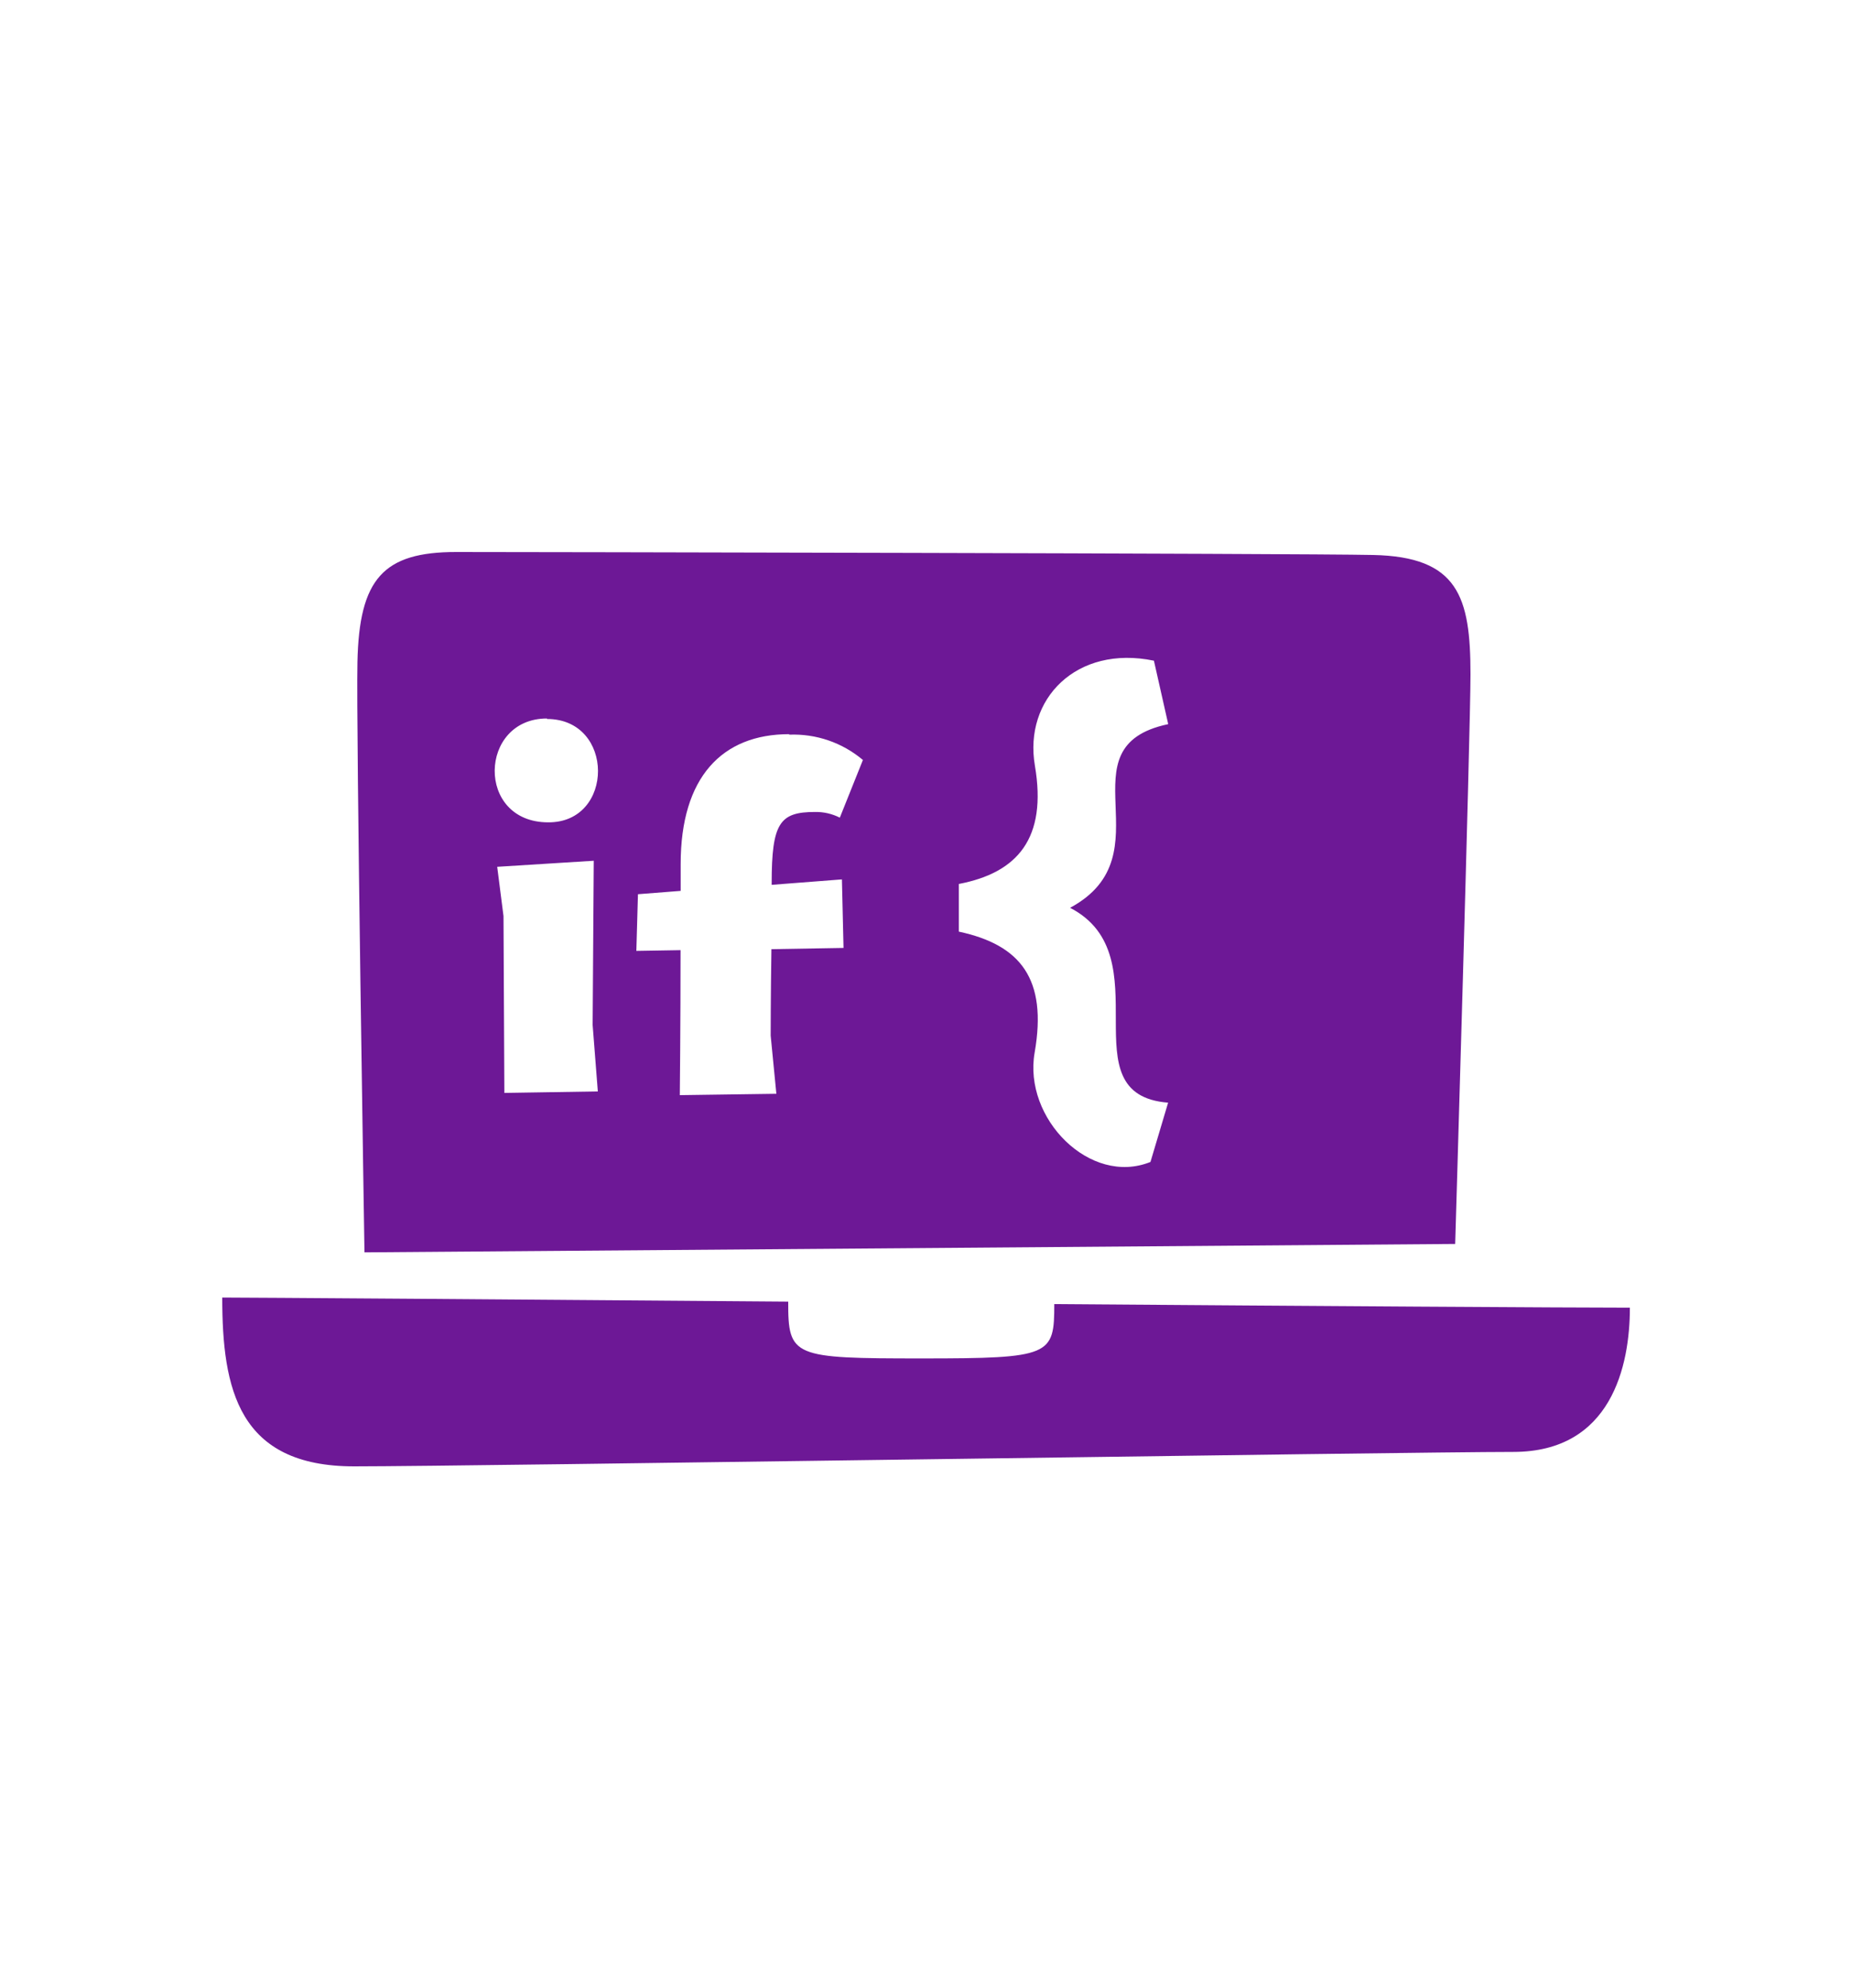 <?xml version="1.0" encoding="UTF-8"?> <svg xmlns="http://www.w3.org/2000/svg" width="150" height="161" viewBox="0 0 150 161" fill="none"> <path fill-rule="evenodd" clip-rule="evenodd" d="M29.52 101.41C29.52 101.32 28.83 58.78 28.95 53.62C29.09 46.85 31.05 44.7 36.95 44.7C41.67 44.7 105.15 44.81 111.21 44.94C118.11 45.08 119.1 48.33 119.1 54.6C119.1 59.17 117.86 100.73 117.86 100.73L29.52 101.41ZM40.78 74.18L40.85 88.5L48.42 88.38L48 83L48.09 69.7L40.27 70.19L40.78 74.18ZM44.3 58.18C38.77 58.18 38.51 66.59 44.4 66.59C49.78 66.63 49.81 58.22 44.3 58.22V58.18ZM63.92 59.45C58.49 59.45 55.13 62.93 55.13 69.96V72.14L51.67 72.41L51.54 77L55.12 76.94C55.12 82.85 55.06 88.68 55.06 88.68L62.88 88.57L62.42 83.86C62.42 83.86 62.42 80.57 62.48 76.86L68.32 76.76L68.19 71.21L62.5 71.65V71.53C62.5 66.62 63.16 65.75 66.02 65.75C66.714 65.739 67.4 65.897 68.02 66.21L69.89 61.54C68.226 60.134 66.096 59.403 63.92 59.49V59.45ZM94.61 58.6L93.46 53.5C87.18 52.2 82.9 56.62 83.82 62C84.82 67.88 82.42 70.67 77.66 71.58V75.44C82.66 76.51 84.84 79.27 83.8 85.23C82.86 90.57 88.3 96.06 93.18 94.09L94.61 89.29C86.33 88.64 94.24 77.43 86.67 73.51C94.66 69.21 85.85 60.49 94.61 58.64V58.6ZM74.67 110C85.13 110 85.39 109.77 85.39 105.6C106.62 105.76 127.3 105.89 132.01 105.89C132.01 110.57 130.53 117.57 122.57 117.57C113.98 117.57 38.06 118.74 28.68 118.74C19.3 118.74 18 112.48 18 105.07C20.09 105.07 41.12 105.22 63.84 105.4C63.83 109.89 64.21 110 74.67 110Z" fill="#6D1896"></path> </svg> 